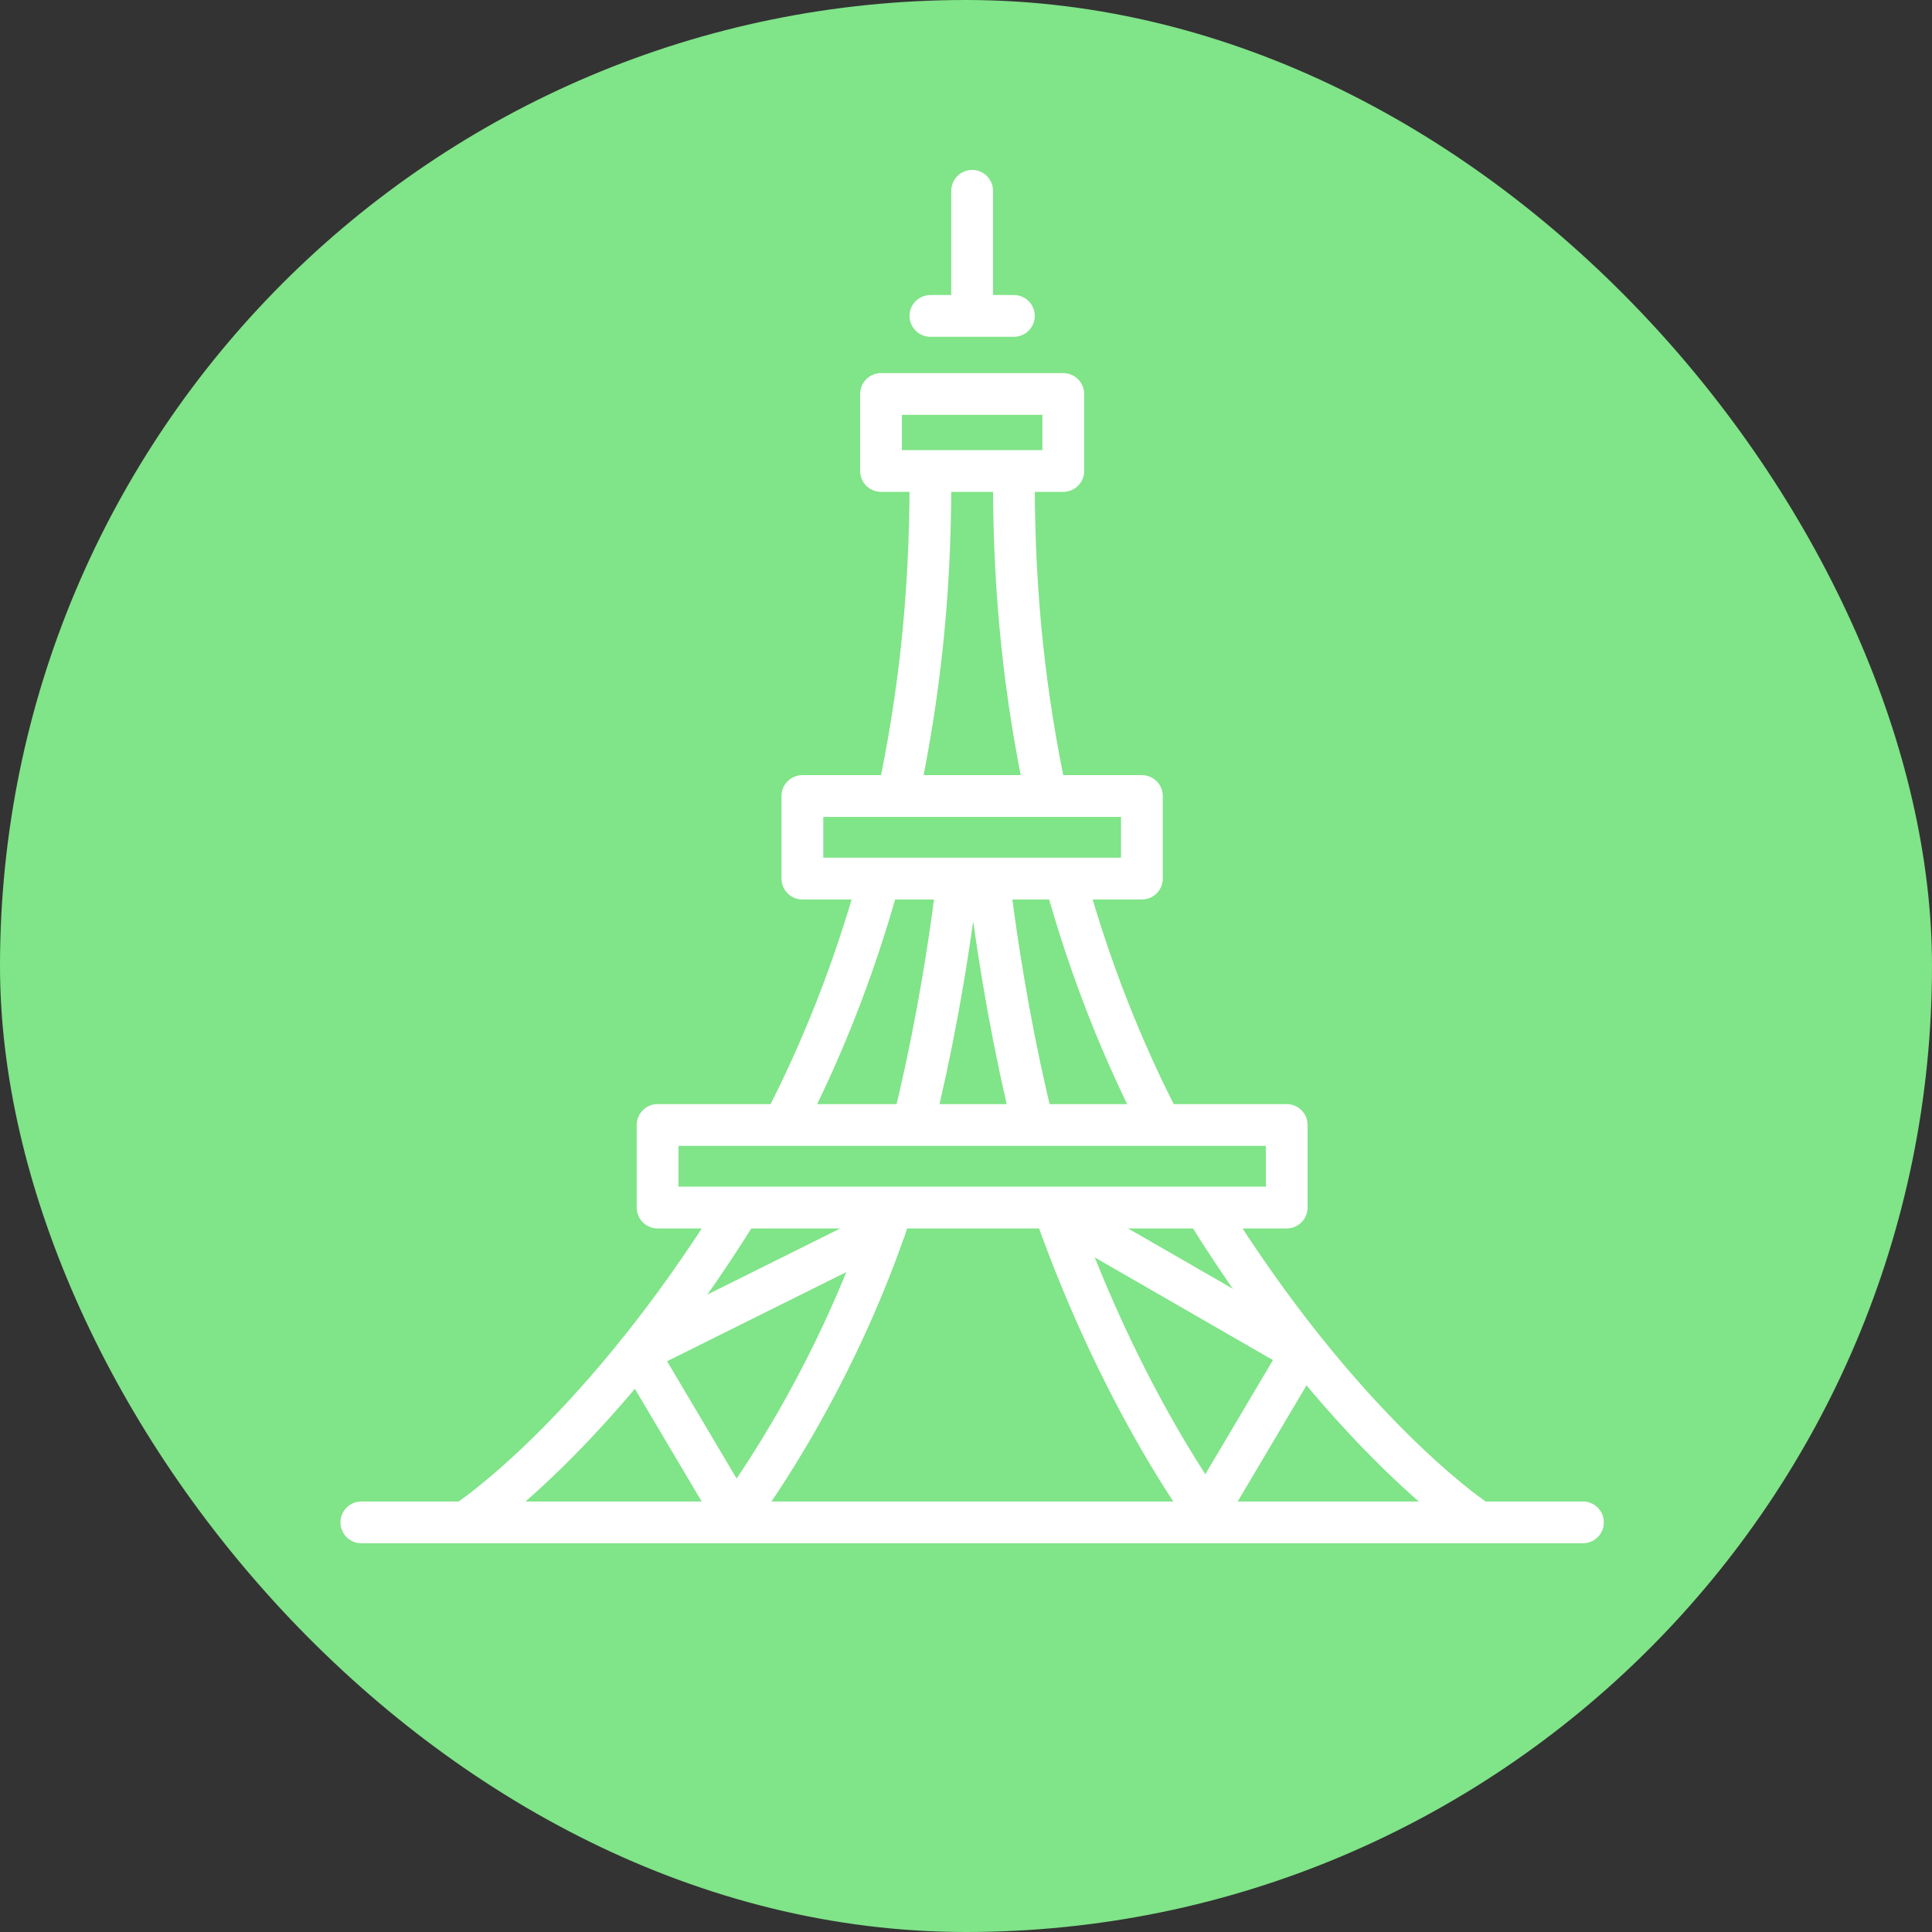 <?xml version="1.0" encoding="UTF-8"?> <svg xmlns="http://www.w3.org/2000/svg" width="80" height="80" viewBox="0 0 80 80" fill="none"><rect x="0" y="0" width="80" height="80" fill="#333333" stroke="none"/><rect width="80" height="80" rx="40" fill="#80E488"></rect><path d="M37.215 32.826C38.038 28.909 38.526 24.79 38.526 19.983M32.514 46.435C33.995 43.553 35.337 40.254 36.375 36.509M19.588 62.807C19.588 62.807 24.951 59.157 30.561 50.116M43.301 32.859C42.473 28.934 41.983 24.804 41.983 19.983M47.995 46.435C46.513 43.553 45.172 40.254 44.134 36.51M60.92 62.807C60.92 62.807 55.557 59.157 49.948 50.116M37.843 46.435C38.548 43.562 39.174 40.275 39.637 36.546M30.436 62.807C30.436 62.807 34.444 57.611 36.904 50.116M42.743 46.435C42.043 43.559 41.42 40.269 40.957 36.535M50.073 62.807C50.073 62.807 46.489 58.09 43.674 50.116M40.254 7.9V13.081M38.526 13.081H41.983M14.962 63.038H65.547M27.229 46.583H53.28V50.002H27.229V46.583ZM33.225 32.961H47.283V36.381H33.225V32.961ZM36.481 16.314H44.028V19.503H36.481V16.314Z" stroke="white" stroke-width="1.729" stroke-miterlimit="10" stroke-linecap="round" stroke-linejoin="round"></path><path d="M30.435 62.807L26.404 56.006L36.631 50.919M49.869 62.807L53.9 56.006L43.674 50.115" stroke="white" stroke-width="1.729" stroke-miterlimit="10" stroke-linecap="round" stroke-linejoin="round"></path></svg> 